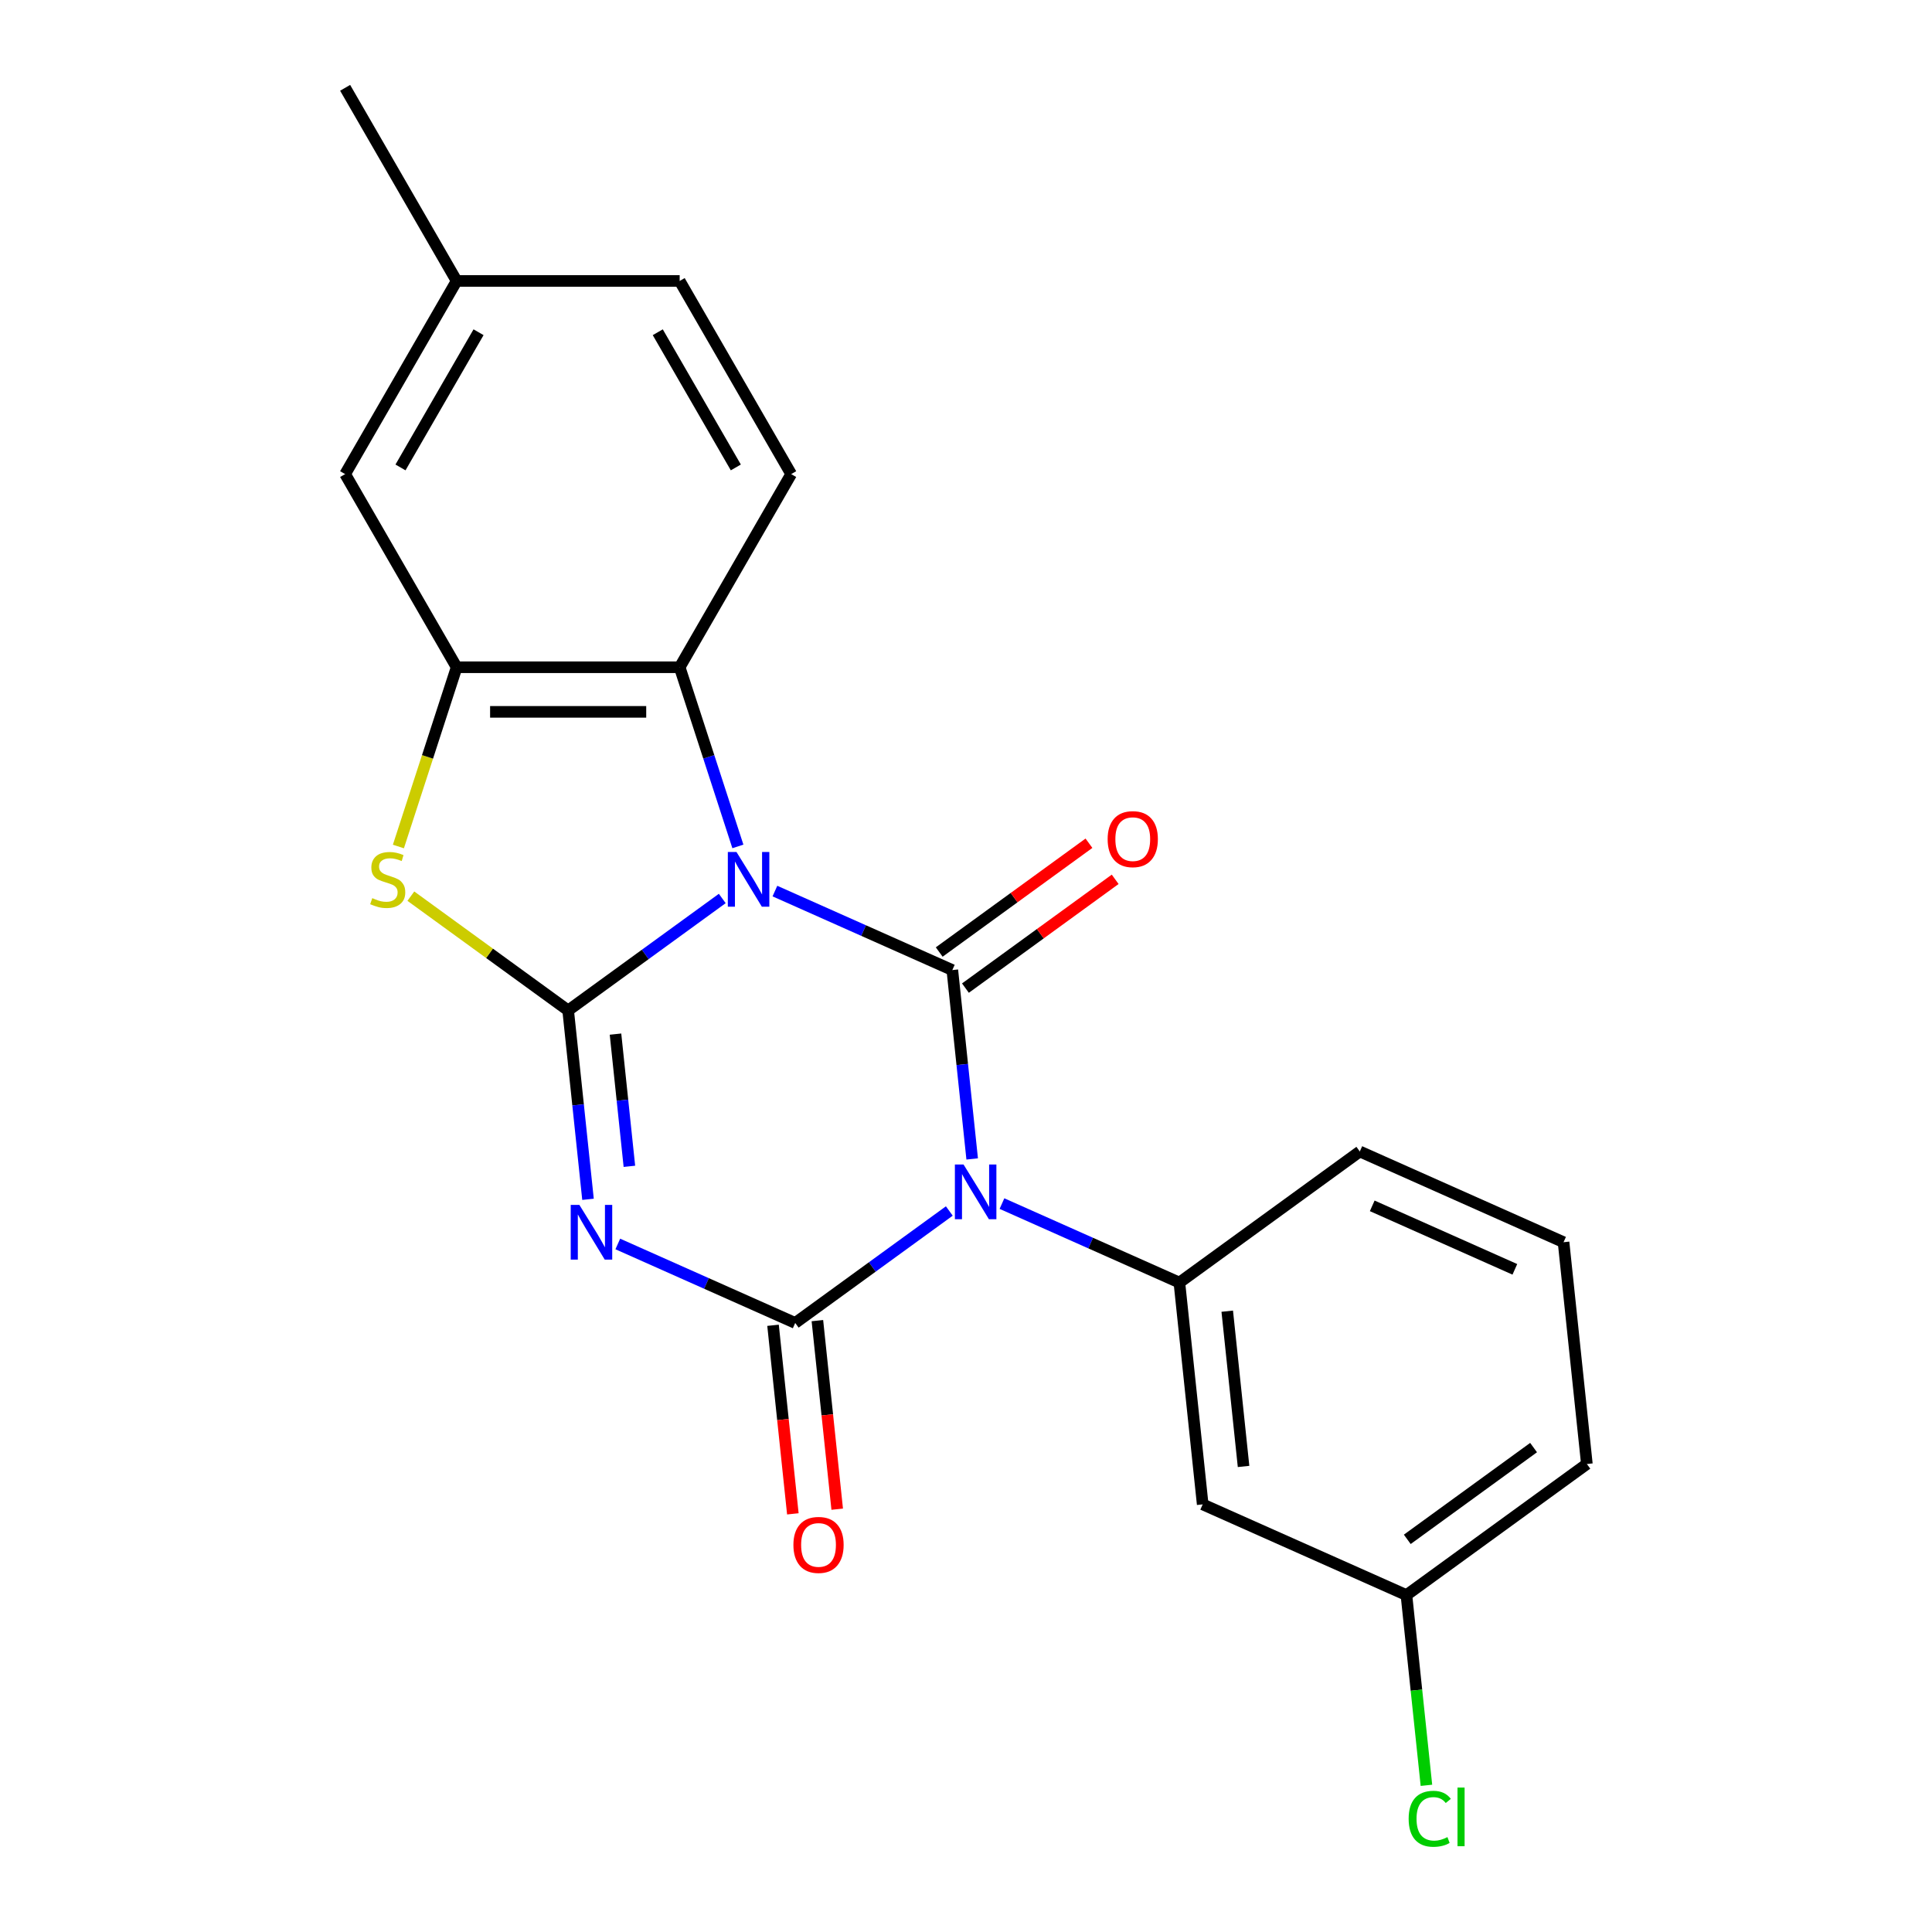 <?xml version='1.0' encoding='iso-8859-1'?>
<svg version='1.1' baseProfile='full'
              xmlns='http://www.w3.org/2000/svg'
                      xmlns:rdkit='http://www.rdkit.org/xml'
                      xmlns:xlink='http://www.w3.org/1999/xlink'
                  xml:space='preserve'
width='1000px' height='1000px' viewBox='0 0 1000 1000'>
<!-- END OF HEADER -->
<rect style='opacity:1.0;fill:#FFFFFF;stroke:none' width='1000' height='1000' x='0' y='0'> </rect>
<path class='bond-0' d='M 401.093,461.22 L 447.008,481.663' style='fill:none;fill-rule:evenodd;stroke:#0000FF;stroke-width:6px;stroke-linecap:butt;stroke-linejoin:miter;stroke-opacity:1' />
<path class='bond-0' d='M 447.008,481.663 L 492.924,502.105' style='fill:none;fill-rule:evenodd;stroke:#000000;stroke-width:6px;stroke-linecap:butt;stroke-linejoin:miter;stroke-opacity:1' />
<path class='bond-1' d='M 373.841,465.053 L 333.959,494.029' style='fill:none;fill-rule:evenodd;stroke:#0000FF;stroke-width:6px;stroke-linecap:butt;stroke-linejoin:miter;stroke-opacity:1' />
<path class='bond-1' d='M 333.959,494.029 L 294.077,523.005' style='fill:none;fill-rule:evenodd;stroke:#000000;stroke-width:6px;stroke-linecap:butt;stroke-linejoin:miter;stroke-opacity:1' />
<path class='bond-6' d='M 381.929,438.107 L 366.862,391.737' style='fill:none;fill-rule:evenodd;stroke:#0000FF;stroke-width:6px;stroke-linecap:butt;stroke-linejoin:miter;stroke-opacity:1' />
<path class='bond-6' d='M 366.862,391.737 L 351.796,345.367' style='fill:none;fill-rule:evenodd;stroke:#000000;stroke-width:6px;stroke-linecap:butt;stroke-linejoin:miter;stroke-opacity:1' />
<path class='bond-2' d='M 492.924,502.105 L 498.061,550.984' style='fill:none;fill-rule:evenodd;stroke:#000000;stroke-width:6px;stroke-linecap:butt;stroke-linejoin:miter;stroke-opacity:1' />
<path class='bond-2' d='M 498.061,550.984 L 503.198,599.863' style='fill:none;fill-rule:evenodd;stroke:#0000FF;stroke-width:6px;stroke-linecap:butt;stroke-linejoin:miter;stroke-opacity:1' />
<path class='bond-9' d='M 499.709,511.444 L 538.461,483.289' style='fill:none;fill-rule:evenodd;stroke:#000000;stroke-width:6px;stroke-linecap:butt;stroke-linejoin:miter;stroke-opacity:1' />
<path class='bond-9' d='M 538.461,483.289 L 577.213,455.134' style='fill:none;fill-rule:evenodd;stroke:#FF0000;stroke-width:6px;stroke-linecap:butt;stroke-linejoin:miter;stroke-opacity:1' />
<path class='bond-9' d='M 486.138,492.766 L 524.89,464.611' style='fill:none;fill-rule:evenodd;stroke:#000000;stroke-width:6px;stroke-linecap:butt;stroke-linejoin:miter;stroke-opacity:1' />
<path class='bond-9' d='M 524.89,464.611 L 563.642,436.456' style='fill:none;fill-rule:evenodd;stroke:#FF0000;stroke-width:6px;stroke-linecap:butt;stroke-linejoin:miter;stroke-opacity:1' />
<path class='bond-3' d='M 294.077,523.005 L 299.215,571.884' style='fill:none;fill-rule:evenodd;stroke:#000000;stroke-width:6px;stroke-linecap:butt;stroke-linejoin:miter;stroke-opacity:1' />
<path class='bond-3' d='M 299.215,571.884 L 304.352,620.763' style='fill:none;fill-rule:evenodd;stroke:#0000FF;stroke-width:6px;stroke-linecap:butt;stroke-linejoin:miter;stroke-opacity:1' />
<path class='bond-3' d='M 318.579,535.255 L 322.176,569.471' style='fill:none;fill-rule:evenodd;stroke:#000000;stroke-width:6px;stroke-linecap:butt;stroke-linejoin:miter;stroke-opacity:1' />
<path class='bond-3' d='M 322.176,569.471 L 325.772,603.686' style='fill:none;fill-rule:evenodd;stroke:#0000FF;stroke-width:6px;stroke-linecap:butt;stroke-linejoin:miter;stroke-opacity:1' />
<path class='bond-5' d='M 294.077,523.005 L 253.365,493.426' style='fill:none;fill-rule:evenodd;stroke:#000000;stroke-width:6px;stroke-linecap:butt;stroke-linejoin:miter;stroke-opacity:1' />
<path class='bond-5' d='M 253.365,493.426 L 212.653,463.847' style='fill:none;fill-rule:evenodd;stroke:#CCCC00;stroke-width:6px;stroke-linecap:butt;stroke-linejoin:miter;stroke-opacity:1' />
<path class='bond-8' d='M 518.616,622.976 L 564.531,643.419' style='fill:none;fill-rule:evenodd;stroke:#0000FF;stroke-width:6px;stroke-linecap:butt;stroke-linejoin:miter;stroke-opacity:1' />
<path class='bond-8' d='M 564.531,643.419 L 610.446,663.862' style='fill:none;fill-rule:evenodd;stroke:#000000;stroke-width:6px;stroke-linecap:butt;stroke-linejoin:miter;stroke-opacity:1' />
<path class='bond-23' d='M 491.364,626.809 L 451.482,655.785' style='fill:none;fill-rule:evenodd;stroke:#0000FF;stroke-width:6px;stroke-linecap:butt;stroke-linejoin:miter;stroke-opacity:1' />
<path class='bond-23' d='M 451.482,655.785 L 411.6,684.761' style='fill:none;fill-rule:evenodd;stroke:#000000;stroke-width:6px;stroke-linecap:butt;stroke-linejoin:miter;stroke-opacity:1' />
<path class='bond-4' d='M 319.77,643.876 L 365.685,664.318' style='fill:none;fill-rule:evenodd;stroke:#0000FF;stroke-width:6px;stroke-linecap:butt;stroke-linejoin:miter;stroke-opacity:1' />
<path class='bond-4' d='M 365.685,664.318 L 411.6,684.761' style='fill:none;fill-rule:evenodd;stroke:#000000;stroke-width:6px;stroke-linecap:butt;stroke-linejoin:miter;stroke-opacity:1' />
<path class='bond-11' d='M 400.12,685.968 L 405.249,734.767' style='fill:none;fill-rule:evenodd;stroke:#000000;stroke-width:6px;stroke-linecap:butt;stroke-linejoin:miter;stroke-opacity:1' />
<path class='bond-11' d='M 405.249,734.767 L 410.378,783.566' style='fill:none;fill-rule:evenodd;stroke:#FF0000;stroke-width:6px;stroke-linecap:butt;stroke-linejoin:miter;stroke-opacity:1' />
<path class='bond-11' d='M 423.08,683.554 L 428.209,732.353' style='fill:none;fill-rule:evenodd;stroke:#000000;stroke-width:6px;stroke-linecap:butt;stroke-linejoin:miter;stroke-opacity:1' />
<path class='bond-11' d='M 428.209,732.353 L 433.338,781.152' style='fill:none;fill-rule:evenodd;stroke:#FF0000;stroke-width:6px;stroke-linecap:butt;stroke-linejoin:miter;stroke-opacity:1' />
<path class='bond-22' d='M 206.213,438.147 L 221.286,391.757' style='fill:none;fill-rule:evenodd;stroke:#CCCC00;stroke-width:6px;stroke-linecap:butt;stroke-linejoin:miter;stroke-opacity:1' />
<path class='bond-22' d='M 221.286,391.757 L 236.359,345.367' style='fill:none;fill-rule:evenodd;stroke:#000000;stroke-width:6px;stroke-linecap:butt;stroke-linejoin:miter;stroke-opacity:1' />
<path class='bond-7' d='M 351.796,345.367 L 236.359,345.367' style='fill:none;fill-rule:evenodd;stroke:#000000;stroke-width:6px;stroke-linecap:butt;stroke-linejoin:miter;stroke-opacity:1' />
<path class='bond-7' d='M 334.48,368.454 L 253.675,368.454' style='fill:none;fill-rule:evenodd;stroke:#000000;stroke-width:6px;stroke-linecap:butt;stroke-linejoin:miter;stroke-opacity:1' />
<path class='bond-12' d='M 351.796,345.367 L 409.514,245.396' style='fill:none;fill-rule:evenodd;stroke:#000000;stroke-width:6px;stroke-linecap:butt;stroke-linejoin:miter;stroke-opacity:1' />
<path class='bond-13' d='M 236.359,345.367 L 178.641,245.396' style='fill:none;fill-rule:evenodd;stroke:#000000;stroke-width:6px;stroke-linecap:butt;stroke-linejoin:miter;stroke-opacity:1' />
<path class='bond-10' d='M 610.446,663.862 L 622.513,778.665' style='fill:none;fill-rule:evenodd;stroke:#000000;stroke-width:6px;stroke-linecap:butt;stroke-linejoin:miter;stroke-opacity:1' />
<path class='bond-10' d='M 635.217,678.669 L 643.664,759.032' style='fill:none;fill-rule:evenodd;stroke:#000000;stroke-width:6px;stroke-linecap:butt;stroke-linejoin:miter;stroke-opacity:1' />
<path class='bond-17' d='M 610.446,663.862 L 703.836,596.01' style='fill:none;fill-rule:evenodd;stroke:#000000;stroke-width:6px;stroke-linecap:butt;stroke-linejoin:miter;stroke-opacity:1' />
<path class='bond-14' d='M 622.513,778.665 L 727.969,825.618' style='fill:none;fill-rule:evenodd;stroke:#000000;stroke-width:6px;stroke-linecap:butt;stroke-linejoin:miter;stroke-opacity:1' />
<path class='bond-15' d='M 409.514,245.396 L 351.796,145.425' style='fill:none;fill-rule:evenodd;stroke:#000000;stroke-width:6px;stroke-linecap:butt;stroke-linejoin:miter;stroke-opacity:1' />
<path class='bond-15' d='M 380.862,241.944 L 340.459,171.965' style='fill:none;fill-rule:evenodd;stroke:#000000;stroke-width:6px;stroke-linecap:butt;stroke-linejoin:miter;stroke-opacity:1' />
<path class='bond-24' d='M 178.641,245.396 L 236.359,145.425' style='fill:none;fill-rule:evenodd;stroke:#000000;stroke-width:6px;stroke-linecap:butt;stroke-linejoin:miter;stroke-opacity:1' />
<path class='bond-24' d='M 207.293,241.944 L 247.696,171.965' style='fill:none;fill-rule:evenodd;stroke:#000000;stroke-width:6px;stroke-linecap:butt;stroke-linejoin:miter;stroke-opacity:1' />
<path class='bond-18' d='M 727.969,825.618 L 733.143,874.847' style='fill:none;fill-rule:evenodd;stroke:#000000;stroke-width:6px;stroke-linecap:butt;stroke-linejoin:miter;stroke-opacity:1' />
<path class='bond-18' d='M 733.143,874.847 L 738.317,924.076' style='fill:none;fill-rule:evenodd;stroke:#00CC00;stroke-width:6px;stroke-linecap:butt;stroke-linejoin:miter;stroke-opacity:1' />
<path class='bond-25' d='M 727.969,825.618 L 821.359,757.766' style='fill:none;fill-rule:evenodd;stroke:#000000;stroke-width:6px;stroke-linecap:butt;stroke-linejoin:miter;stroke-opacity:1' />
<path class='bond-25' d='M 728.407,796.762 L 793.78,749.266' style='fill:none;fill-rule:evenodd;stroke:#000000;stroke-width:6px;stroke-linecap:butt;stroke-linejoin:miter;stroke-opacity:1' />
<path class='bond-16' d='M 351.796,145.425 L 236.359,145.425' style='fill:none;fill-rule:evenodd;stroke:#000000;stroke-width:6px;stroke-linecap:butt;stroke-linejoin:miter;stroke-opacity:1' />
<path class='bond-21' d='M 236.359,145.425 L 178.641,45.455' style='fill:none;fill-rule:evenodd;stroke:#000000;stroke-width:6px;stroke-linecap:butt;stroke-linejoin:miter;stroke-opacity:1' />
<path class='bond-19' d='M 703.836,596.01 L 809.293,642.962' style='fill:none;fill-rule:evenodd;stroke:#000000;stroke-width:6px;stroke-linecap:butt;stroke-linejoin:miter;stroke-opacity:1' />
<path class='bond-19' d='M 710.264,624.144 L 784.084,657.01' style='fill:none;fill-rule:evenodd;stroke:#000000;stroke-width:6px;stroke-linecap:butt;stroke-linejoin:miter;stroke-opacity:1' />
<path class='bond-20' d='M 809.293,642.962 L 821.359,757.766' style='fill:none;fill-rule:evenodd;stroke:#000000;stroke-width:6px;stroke-linecap:butt;stroke-linejoin:miter;stroke-opacity:1' />
<path  class='atom-0' d='M 381.207 440.993
L 390.487 455.993
Q 391.407 457.473, 392.887 460.153
Q 394.367 462.833, 394.447 462.993
L 394.447 440.993
L 398.207 440.993
L 398.207 469.313
L 394.327 469.313
L 384.367 452.913
Q 383.207 450.993, 381.967 448.793
Q 380.767 446.593, 380.407 445.913
L 380.407 469.313
L 376.727 469.313
L 376.727 440.993
L 381.207 440.993
' fill='#0000FF'/>
<path  class='atom-3' d='M 498.73 602.749
L 508.01 617.749
Q 508.93 619.229, 510.41 621.909
Q 511.89 624.589, 511.97 624.749
L 511.97 602.749
L 515.73 602.749
L 515.73 631.069
L 511.85 631.069
L 501.89 614.669
Q 500.73 612.749, 499.49 610.549
Q 498.29 608.349, 497.93 607.669
L 497.93 631.069
L 494.25 631.069
L 494.25 602.749
L 498.73 602.749
' fill='#0000FF'/>
<path  class='atom-4' d='M 299.884 623.649
L 309.164 638.649
Q 310.084 640.129, 311.564 642.809
Q 313.044 645.489, 313.124 645.649
L 313.124 623.649
L 316.884 623.649
L 316.884 651.969
L 313.004 651.969
L 303.044 635.569
Q 301.884 633.649, 300.644 631.449
Q 299.444 629.249, 299.084 628.569
L 299.084 651.969
L 295.404 651.969
L 295.404 623.649
L 299.884 623.649
' fill='#0000FF'/>
<path  class='atom-6' d='M 192.687 464.873
Q 193.007 464.993, 194.327 465.553
Q 195.647 466.113, 197.087 466.473
Q 198.567 466.793, 200.007 466.793
Q 202.687 466.793, 204.247 465.513
Q 205.807 464.193, 205.807 461.913
Q 205.807 460.353, 205.007 459.393
Q 204.247 458.433, 203.047 457.913
Q 201.847 457.393, 199.847 456.793
Q 197.327 456.033, 195.807 455.313
Q 194.327 454.593, 193.247 453.073
Q 192.207 451.553, 192.207 448.993
Q 192.207 445.433, 194.607 443.233
Q 197.047 441.033, 201.847 441.033
Q 205.127 441.033, 208.847 442.593
L 207.927 445.673
Q 204.527 444.273, 201.967 444.273
Q 199.207 444.273, 197.687 445.433
Q 196.167 446.553, 196.207 448.513
Q 196.207 450.033, 196.967 450.953
Q 197.767 451.873, 198.887 452.393
Q 200.047 452.913, 201.967 453.513
Q 204.527 454.313, 206.047 455.113
Q 207.567 455.913, 208.647 457.553
Q 209.767 459.153, 209.767 461.913
Q 209.767 465.833, 207.127 467.953
Q 204.527 470.033, 200.167 470.033
Q 197.647 470.033, 195.727 469.473
Q 193.847 468.953, 191.607 468.033
L 192.687 464.873
' fill='#CCCC00'/>
<path  class='atom-10' d='M 573.314 434.334
Q 573.314 427.534, 576.674 423.734
Q 580.034 419.934, 586.314 419.934
Q 592.594 419.934, 595.954 423.734
Q 599.314 427.534, 599.314 434.334
Q 599.314 441.214, 595.914 445.134
Q 592.514 449.014, 586.314 449.014
Q 580.074 449.014, 576.674 445.134
Q 573.314 441.254, 573.314 434.334
M 586.314 445.814
Q 590.634 445.814, 592.954 442.934
Q 595.314 440.014, 595.314 434.334
Q 595.314 428.774, 592.954 425.974
Q 590.634 423.134, 586.314 423.134
Q 581.994 423.134, 579.634 425.934
Q 577.314 428.734, 577.314 434.334
Q 577.314 440.054, 579.634 442.934
Q 581.994 445.814, 586.314 445.814
' fill='#FF0000'/>
<path  class='atom-12' d='M 410.666 799.645
Q 410.666 792.845, 414.026 789.045
Q 417.386 785.245, 423.666 785.245
Q 429.946 785.245, 433.306 789.045
Q 436.666 792.845, 436.666 799.645
Q 436.666 806.525, 433.266 810.445
Q 429.866 814.325, 423.666 814.325
Q 417.426 814.325, 414.026 810.445
Q 410.666 806.565, 410.666 799.645
M 423.666 811.125
Q 427.986 811.125, 430.306 808.245
Q 432.666 805.325, 432.666 799.645
Q 432.666 794.085, 430.306 791.285
Q 427.986 788.445, 423.666 788.445
Q 419.346 788.445, 416.986 791.245
Q 414.666 794.045, 414.666 799.645
Q 414.666 805.365, 416.986 808.245
Q 419.346 811.125, 423.666 811.125
' fill='#FF0000'/>
<path  class='atom-19' d='M 729.115 941.402
Q 729.115 934.362, 732.395 930.682
Q 735.715 926.962, 741.995 926.962
Q 747.835 926.962, 750.955 931.082
L 748.315 933.242
Q 746.035 930.242, 741.995 930.242
Q 737.715 930.242, 735.435 933.122
Q 733.195 935.962, 733.195 941.402
Q 733.195 947.002, 735.515 949.882
Q 737.875 952.762, 742.435 952.762
Q 745.555 952.762, 749.195 950.882
L 750.315 953.882
Q 748.835 954.842, 746.595 955.402
Q 744.355 955.962, 741.875 955.962
Q 735.715 955.962, 732.395 952.202
Q 729.115 948.442, 729.115 941.402
' fill='#00CC00'/>
<path  class='atom-19' d='M 754.395 925.242
L 758.075 925.242
L 758.075 955.602
L 754.395 955.602
L 754.395 925.242
' fill='#00CC00'/>
</svg>
